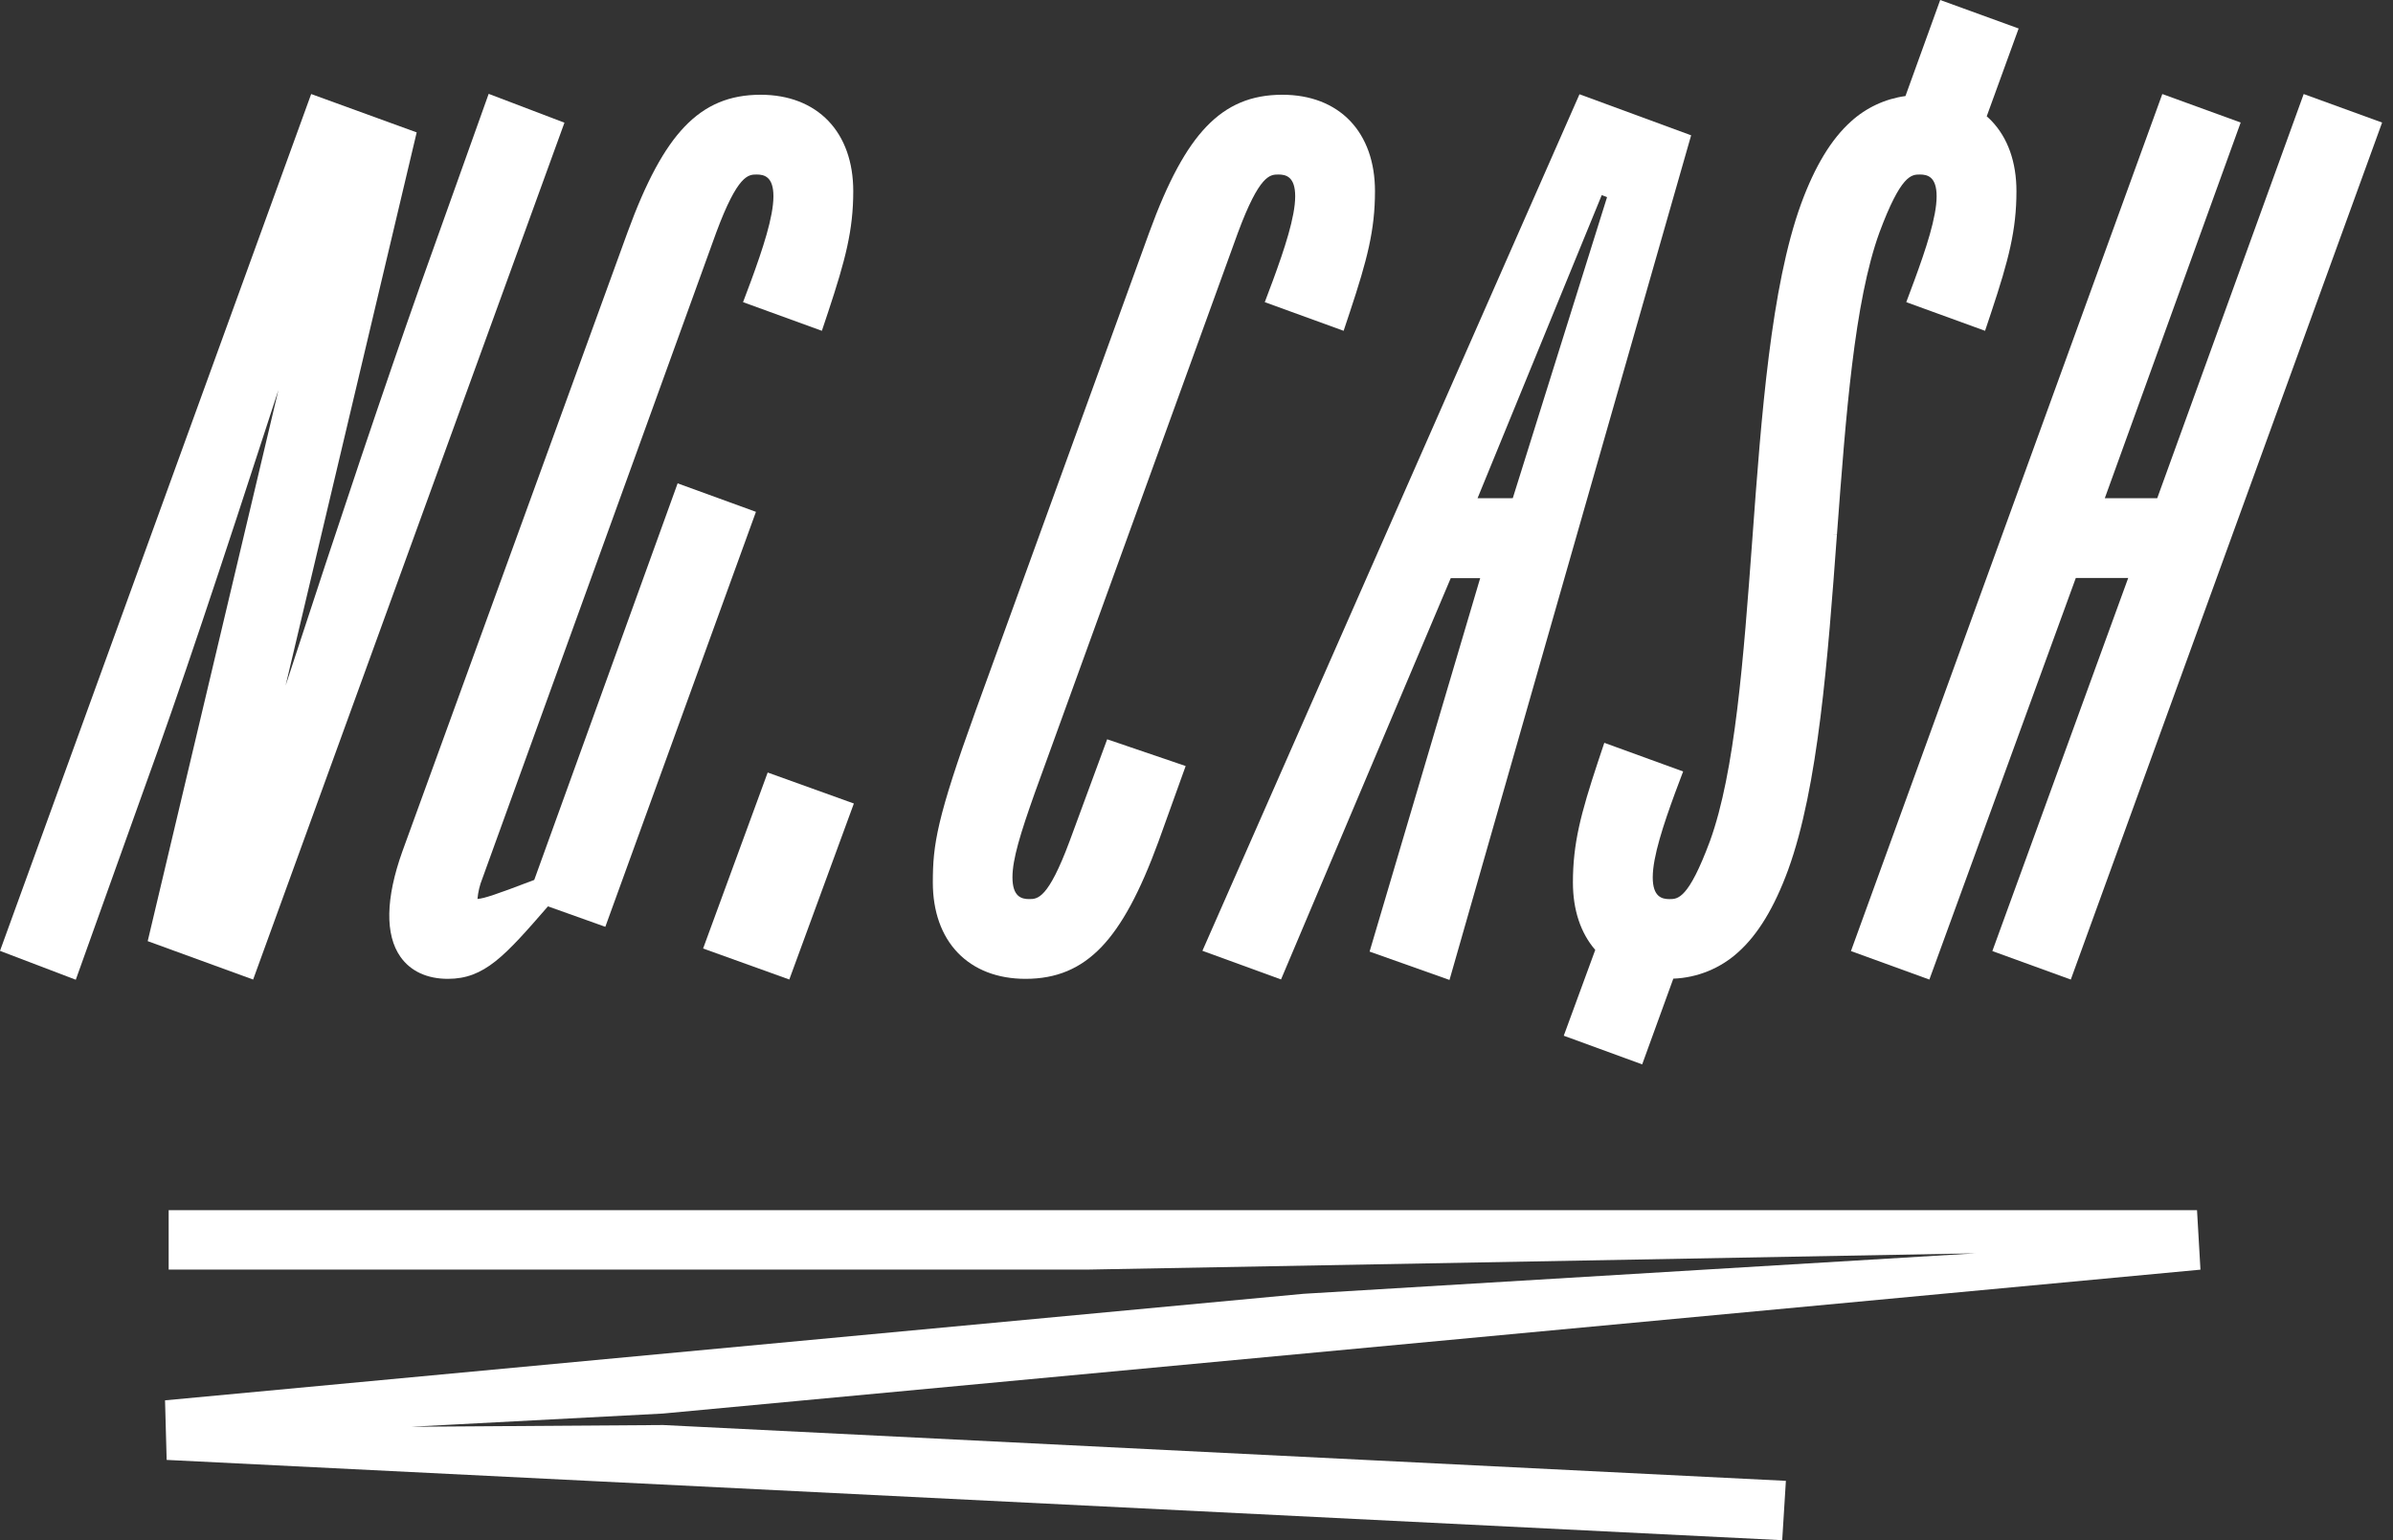 <svg xmlns="http://www.w3.org/2000/svg" width="87" height="56" viewBox="0 0 87 56" fill="none"><rect x="0" y="0" width="87" height="56" fill="#333333" stroke="none"/><path d="M17.766 3.412L15.284 10.36C13.973 14.07 12.5 18.451 10.383 24.928L15.149 4.814L11.313 3.419L0 34.573L2.755 35.623L5.241 28.678C6.539 25.103 7.939 20.905 10.122 14.181L5.37 34.219L9.203 35.616L20.521 4.461L17.766 3.412Z" fill="white"></path><path d="M24.636 17.574L19.423 31.993C18.021 32.529 17.608 32.664 17.359 32.686C17.381 32.433 17.44 32.184 17.535 31.948L26.04 8.452C26.824 6.345 27.206 6.345 27.513 6.345C27.795 6.345 28.119 6.434 28.119 7.137C28.119 7.888 27.727 9.06 27.305 10.212L27.014 10.986L29.88 12.028L30.111 11.336C30.736 9.449 31.021 8.369 31.021 6.951C31.021 5.897 30.708 5.013 30.114 4.394C29.519 3.775 28.669 3.445 27.653 3.445C26.526 3.445 25.648 3.813 24.89 4.605C24.15 5.378 23.491 6.597 22.816 8.442L14.627 30.961C14.018 32.666 13.995 33.99 14.56 34.791C14.928 35.312 15.525 35.59 16.286 35.59C17.613 35.59 18.352 34.763 19.922 32.954L22.007 33.698L27.483 18.61L24.636 17.574Z" fill="white"></path><path d="M25.562 34.487L28.696 35.614L31.043 29.215L27.91 28.088L25.562 34.487Z" fill="white"></path><path d="M38.887 30.583C38.103 32.69 37.722 32.69 37.414 32.69C37.133 32.69 36.809 32.599 36.809 31.898C36.809 31.24 37.096 30.309 37.625 28.818L45.009 8.452C45.793 6.345 46.174 6.345 46.482 6.345C46.763 6.345 47.088 6.434 47.088 7.137C47.088 7.888 46.696 9.06 46.273 10.212L45.982 10.986L48.849 12.028L49.079 11.336C49.705 9.449 49.989 8.369 49.989 6.951C49.989 5.897 49.676 5.013 49.083 4.394C48.49 3.775 47.637 3.445 46.621 3.445C45.495 3.445 44.617 3.813 43.859 4.605C43.118 5.378 42.459 6.597 41.785 8.443L35.478 25.821C34.052 29.764 33.914 30.714 33.914 32.084C33.914 33.138 34.227 34.023 34.821 34.641C35.415 35.259 36.266 35.59 37.282 35.59C38.409 35.59 39.287 35.221 40.045 34.431C40.785 33.657 41.444 32.438 42.12 30.592L43.106 27.852L40.252 26.88L38.887 30.583Z" fill="white"></path><path d="M68.329 8.452C69.114 6.345 69.495 6.345 69.802 6.345C70.085 6.345 70.408 6.434 70.408 7.137C70.408 7.888 70.017 9.06 69.593 10.212L69.304 10.986L72.169 12.028L72.4 11.336C73.026 9.449 73.31 8.369 73.31 6.951C73.31 5.897 72.998 5.013 72.403 4.394C72.348 4.337 72.29 4.281 72.229 4.229L73.39 1.036L70.538 0L69.275 3.492C68.537 3.593 67.846 3.915 67.294 4.417C66.577 5.061 65.983 6.04 65.479 7.414C64.383 10.436 64.037 15.1 63.707 19.614C63.386 23.959 63.081 28.063 62.166 30.584C61.382 32.691 61 32.691 60.693 32.691C60.411 32.691 60.087 32.601 60.087 31.899C60.087 31.148 60.479 29.976 60.901 28.824L61.192 28.05L58.326 27.008L58.095 27.7C57.47 29.588 57.185 30.668 57.185 32.086C57.185 33.082 57.466 33.926 57.997 34.538L56.852 37.658L59.703 38.7L60.835 35.583C61.711 35.55 62.546 35.209 63.195 34.62C63.913 33.977 64.507 32.997 65.011 31.624C66.107 28.602 66.452 23.939 66.784 19.43L66.612 19.417L66.785 19.425C67.111 15.075 67.414 10.972 68.329 8.452Z" fill="white"></path><path d="M83.753 3.419L78.428 18.115H76.522L81.462 4.455L78.613 3.419L67.293 34.58L70.144 35.616L75.468 21.015H77.373L72.434 34.58L75.286 35.616L86.604 4.456L83.753 3.419Z" fill="white"></path><path d="M57.424 3.427L43.715 34.57L46.573 35.612L52.743 21.022H53.813L49.793 34.599L52.698 35.63L61.483 4.92L57.424 3.427ZM54.934 18.114H53.718L58.233 7.094L58.426 7.169L54.999 18.112L54.934 18.114Z" fill="white"></path><path d="M14.939 51.876L24.106 51.395L80 46.164L79.875 44H6.132V46.162H39.495L71.819 45.57L47.384 47.042L6 50.915L6.059 53.081L64.794 56L64.928 53.842L24.108 51.813L14.939 51.876Z" fill="white"></path></svg>
